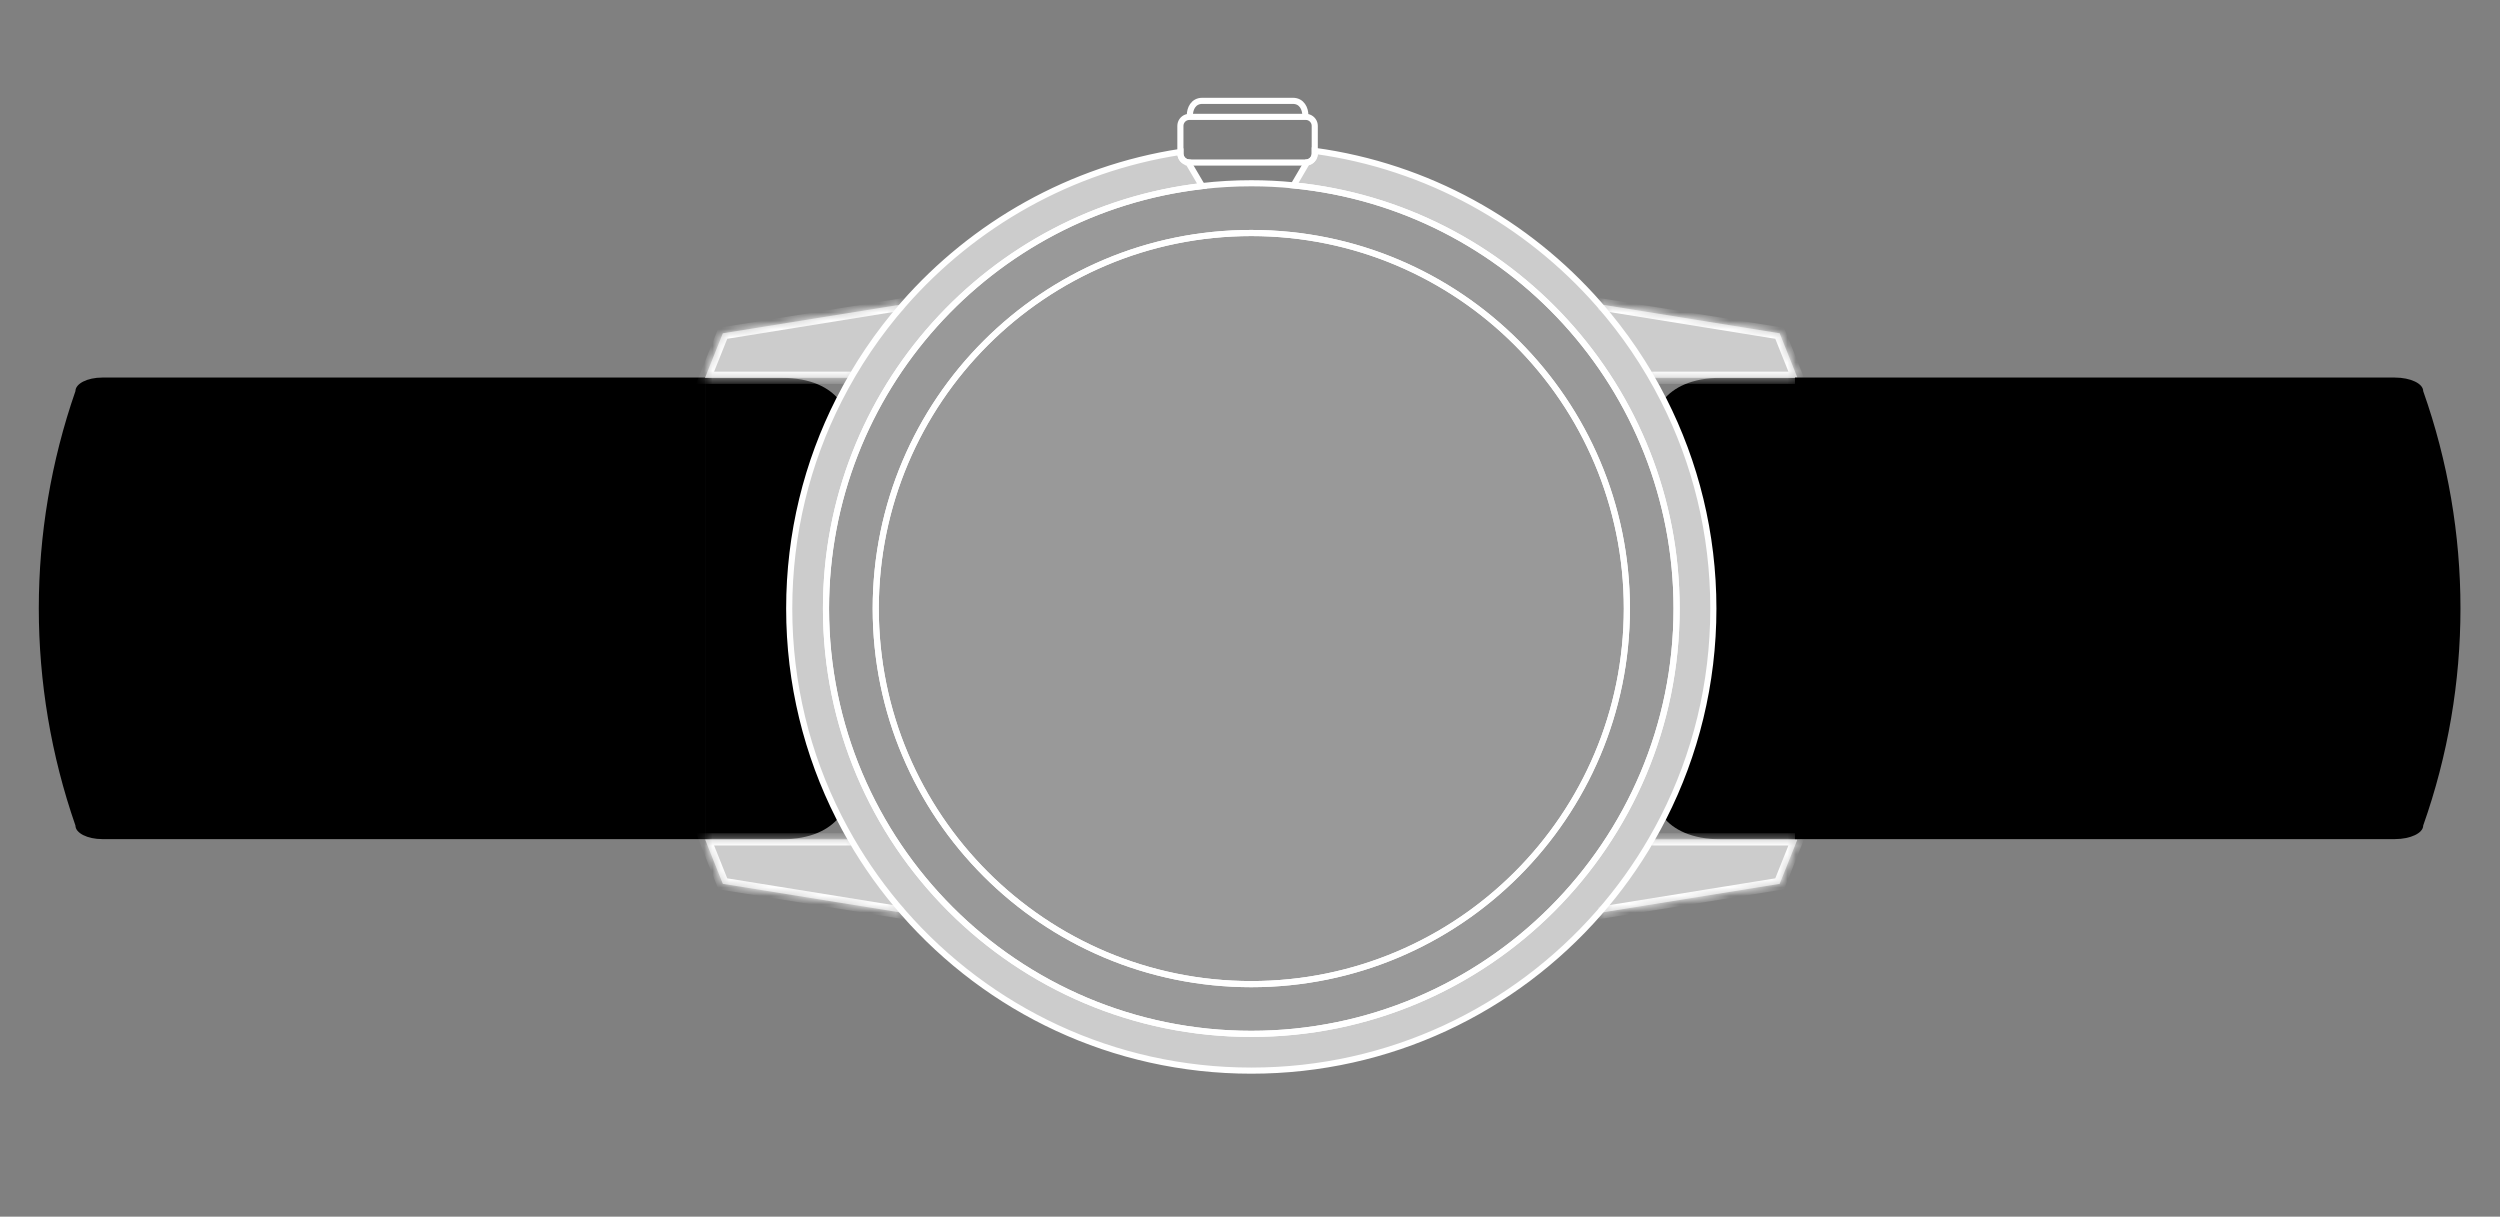 <svg xmlns="http://www.w3.org/2000/svg" fill="none" viewBox="0 0 300 146" height="146" width="300">
<rect x="0" y="0" width="300" height="146" fill="#808080" stroke="none"/>
<path style="fill:#484848;fill:color(display-p3 0.283 0.283 0.283);fill-opacity:1;" fill="#484848" d="M84.604 45.308L84.604 100.692L12.267 100.692C10.492 100.692 9.054 99.966 9.054 99.07C3.19 82.185 3.19 63.816 9.054 46.93C9.054 46.034 10.492 45.308 12.267 45.308L84.604 45.308Z"></path>
<path style="fill:#484848;fill:color(display-p3 0.283 0.283 0.283);fill-opacity:1;" fill="#484848" d="M93.748 45.336C97.362 45.336 99.511 46.541 100.678 47.968L100.678 47.976C96.859 55.498 94.705 64.01 94.705 73.028C94.705 82.046 96.859 90.562 100.678 98.088C99.511 99.515 97.362 100.72 93.748 100.72L84.604 100.72L84.604 45.336L93.748 45.336Z"></path>
<path style="fill:#484848;fill:color(display-p3 0.283 0.283 0.283);fill-opacity:1;" fill="#484848" d="M206.558 45.336C202.945 45.336 200.796 46.541 199.628 47.968L199.628 47.976C203.448 55.498 205.601 64.01 205.601 73.028C205.601 82.046 203.448 90.562 199.628 98.088C200.796 99.515 202.945 100.72 206.558 100.72L215.702 100.72L215.702 45.336L206.558 45.336Z"></path>
<path stroke-miterlimit="10" stroke-width="0.735" style="fill:white;fill-opacity:0.2;stroke:white;stroke-opacity:1;" stroke="white" fill-opacity="0.2" fill="white" d="M144.252 22.329C118.848 25.256 99.12 46.841 99.12 73.028C99.12 101.215 121.97 124.065 150.156 124.065C178.343 124.065 201.193 101.215 201.193 73.028C201.193 46.553 181.035 24.786 155.229 22.243C153.563 22.077 151.868 21.992 150.156 21.992C148.157 21.992 146.187 22.106 144.252 22.329ZM195.224 73.028C195.224 97.918 175.046 118.096 150.156 118.096C125.267 118.096 105.089 97.918 105.089 73.028C105.089 48.139 125.267 27.961 150.156 27.961C175.046 27.961 195.224 48.139 195.224 73.028Z"></path>
<path stroke-miterlimit="10" stroke-width="0.735" style="fill:white;fill-opacity:0.2;stroke:white;stroke-opacity:1;" stroke="white" fill-opacity="0.2" fill="white" d="M195.224 73.027C195.224 48.137 175.046 27.96 150.156 27.96C125.266 27.96 105.089 48.137 105.089 73.027C105.089 97.917 125.266 118.095 150.156 118.095C175.046 118.095 195.224 97.917 195.224 73.027Z"></path>
<path stroke-miterlimit="10" stroke-width="0.735" style="fill:white;fill-opacity:0.6;stroke:white;stroke-opacity:1;" stroke="white" fill-opacity="0.6" fill="white" d="M157.774 18.103C171.305 19.96 183.28 26.703 191.864 36.496C194.905 39.967 197.521 43.819 199.629 47.976C203.449 55.502 205.603 64.013 205.603 73.028C205.603 82.042 203.449 90.562 199.63 98.088C199.175 98.98 198.701 99.856 198.202 100.719C196.377 103.878 194.253 106.838 191.864 109.559C181.702 121.157 166.784 128.476 150.154 128.476C133.525 128.476 118.606 121.157 108.444 109.559C106.056 106.839 103.931 103.878 102.106 100.719C101.608 99.856 101.133 98.98 100.679 98.088C96.859 90.562 94.706 82.046 94.706 73.028C94.706 64.009 96.859 55.498 100.679 47.976C102.788 43.824 105.399 39.967 108.44 36.496C116.834 26.918 128.48 20.256 141.651 18.228L141.651 18.419C141.651 18.966 142.056 19.42 142.588 19.493L142.588 19.497C143.115 20.394 143.808 21.578 144.25 22.328C118.845 25.256 99.118 46.84 99.118 73.028C99.118 101.214 121.968 124.064 150.154 124.064C178.341 124.064 201.191 101.214 201.191 73.028C201.191 46.553 181.033 24.785 155.227 22.243C155.669 21.492 156.33 20.361 156.837 19.497C157.364 19.424 157.774 18.97 157.774 18.419L157.774 18.103Z"></path>
<mask fill="white" id="path-7-inside-1_1_2354">
<path d="M102.106 100.719L84.604 100.719L86.741 106.06L108.44 109.559L108.444 109.559"></path>
</mask>
<path style="fill:white;fill-opacity:0.6;" fill-opacity="0.6" fill="white" d="M102.106 100.719L84.604 100.719L86.741 106.06L108.44 109.559L108.444 109.559"></path>
<path mask="url(#path-7-inside-1_1_2354)" style="fill:white;fill-opacity:1;" fill="white" d="M84.604 100.719L84.604 99.984L83.519 99.984L83.922 100.992L84.604 100.719ZM86.741 106.06L86.059 106.333L86.214 106.719L86.624 106.785L86.741 106.06ZM108.44 109.559L108.323 110.284L108.381 110.294L108.44 110.294L108.44 109.559ZM102.106 100.719L102.106 99.984L84.604 99.984L84.604 100.719L84.604 101.454L102.106 101.454L102.106 100.719ZM84.604 100.719L83.922 100.992L86.059 106.333L86.741 106.06L87.424 105.787L85.287 100.446L84.604 100.719ZM86.741 106.06L86.624 106.785L108.323 110.284L108.44 109.559L108.557 108.834L86.858 105.334L86.741 106.06ZM108.44 109.559L108.44 110.294L108.444 110.294L108.444 109.559L108.444 108.824L108.44 108.824L108.44 109.559Z"></path>
<mask fill="white" id="path-9-inside-2_1_2354">
<path d="M108.444 36.496L108.44 36.496L86.741 39.995L84.604 45.336L102.106 45.336"></path>
</mask>
<path style="fill:white;fill-opacity:0.6;" fill-opacity="0.6" fill="white" d="M108.444 36.496L108.44 36.496L86.741 39.995L84.604 45.336L102.106 45.336"></path>
<path mask="url(#path-9-inside-2_1_2354)" style="fill:white;fill-opacity:1;" fill="white" d="M108.44 36.496L108.44 35.761L108.381 35.761L108.323 35.771L108.44 36.496ZM86.741 39.995L86.624 39.27L86.214 39.336L86.059 39.722L86.741 39.995ZM84.604 45.336L83.922 45.063L83.519 46.071L84.604 46.071L84.604 45.336ZM108.444 36.496L108.444 35.761L108.44 35.761L108.44 36.496L108.44 37.231L108.444 37.231L108.444 36.496ZM108.44 36.496L108.323 35.771L86.624 39.27L86.741 39.995L86.858 40.721L108.557 37.221L108.44 36.496ZM86.741 39.995L86.059 39.722L83.922 45.063L84.604 45.336L85.287 45.609L87.424 40.269L86.741 39.995ZM84.604 45.336L84.604 46.071L102.106 46.071L102.106 45.336L102.106 44.601L84.604 44.601L84.604 45.336Z"></path>
<mask fill="white" id="path-11-inside-3_1_2354">
<path d="M191.858 109.559L191.862 109.559L213.561 106.06L215.698 100.719L198.196 100.719"></path>
</mask>
<path style="fill:white;fill-opacity:0.6;" fill-opacity="0.6" fill="white" d="M191.858 109.559L191.862 109.559L213.561 106.06L215.698 100.719L198.196 100.719"></path>
<path mask="url(#path-11-inside-3_1_2354)" style="fill:white;fill-opacity:1;" fill="white" d="M191.862 109.559L191.862 110.294L191.921 110.294L191.979 110.284L191.862 109.559ZM213.561 106.06L213.678 106.785L214.088 106.719L214.243 106.333L213.561 106.06ZM215.698 100.719L216.38 100.992L216.783 99.984L215.698 99.984L215.698 100.719ZM191.858 109.559L191.858 110.294L191.862 110.294L191.862 109.559L191.862 108.824L191.858 108.824L191.858 109.559ZM191.862 109.559L191.979 110.284L213.678 106.785L213.561 106.06L213.444 105.334L191.745 108.834L191.862 109.559ZM213.561 106.06L214.243 106.333L216.38 100.992L215.698 100.719L215.016 100.446L212.879 105.787L213.561 106.06ZM215.698 100.719L215.698 99.984L198.196 99.984L198.196 100.719L198.196 101.454L215.698 101.454L215.698 100.719Z"></path>
<mask fill="white" id="path-13-inside-4_1_2354">
<path d="M198.196 45.336L215.698 45.336L213.561 39.995L191.862 36.496L191.858 36.496"></path>
</mask>
<path style="fill:white;fill-opacity:0.6;" fill-opacity="0.6" fill="white" d="M198.196 45.336L215.698 45.336L213.561 39.995L191.862 36.496L191.858 36.496"></path>
<path mask="url(#path-13-inside-4_1_2354)" style="fill:white;fill-opacity:1;" fill="white" d="M215.698 45.336L215.698 46.071L216.783 46.071L216.38 45.063L215.698 45.336ZM213.561 39.995L214.243 39.722L214.088 39.336L213.678 39.27L213.561 39.995ZM191.862 36.496L191.979 35.771L191.921 35.761L191.862 35.761L191.862 36.496ZM198.196 45.336L198.196 46.071L215.698 46.071L215.698 45.336L215.698 44.601L198.196 44.601L198.196 45.336ZM215.698 45.336L216.38 45.063L214.243 39.722L213.561 39.995L212.879 40.269L215.016 45.609L215.698 45.336ZM213.561 39.995L213.678 39.27L191.979 35.771L191.862 36.496L191.745 37.221L213.444 40.721L213.561 39.995ZM191.862 36.496L191.862 35.761L191.858 35.761L191.858 36.496L191.858 37.231L191.862 37.231L191.862 36.496Z"></path>
<path stroke-miterlimit="10" stroke-width="0.735" style="stroke:white;stroke-opacity:1;" stroke="white" d="M142.784 13.817C142.784 13.075 143.186 12.102 144.272 12.102L155.148 12.102C156.239 12.102 156.64 13.075 156.64 13.817"></path>
<path stroke-miterlimit="10" stroke-width="0.735" style="stroke:white;stroke-opacity:1;" stroke="white" d="M142.734 14.023L156.687 14.023C156.817 14.023 156.943 14.047 157.056 14.087C157.474 14.242 157.77 14.639 157.77 15.109L157.77 18.418C157.77 18.97 157.361 19.424 156.833 19.497C156.785 19.501 156.736 19.505 156.687 19.505L142.734 19.505C142.681 19.505 142.633 19.501 142.584 19.497L142.584 19.493C142.053 19.42 141.647 18.966 141.647 18.418L141.647 15.109C141.647 14.639 141.947 14.237 142.365 14.087C142.479 14.047 142.604 14.023 142.734 14.023Z"></path>
<path style="fill:#484848;fill:color(display-p3 0.283 0.283 0.283);fill-opacity:1;" fill="#484848" d="M215.396 45.308L215.396 100.692L287.392 100.692C289.266 100.692 290.783 99.966 290.783 99.07C296.747 82.201 296.747 63.798 290.783 46.93C290.783 46.034 289.266 45.308 287.392 45.308L215.396 45.308Z"></path>
</svg>

